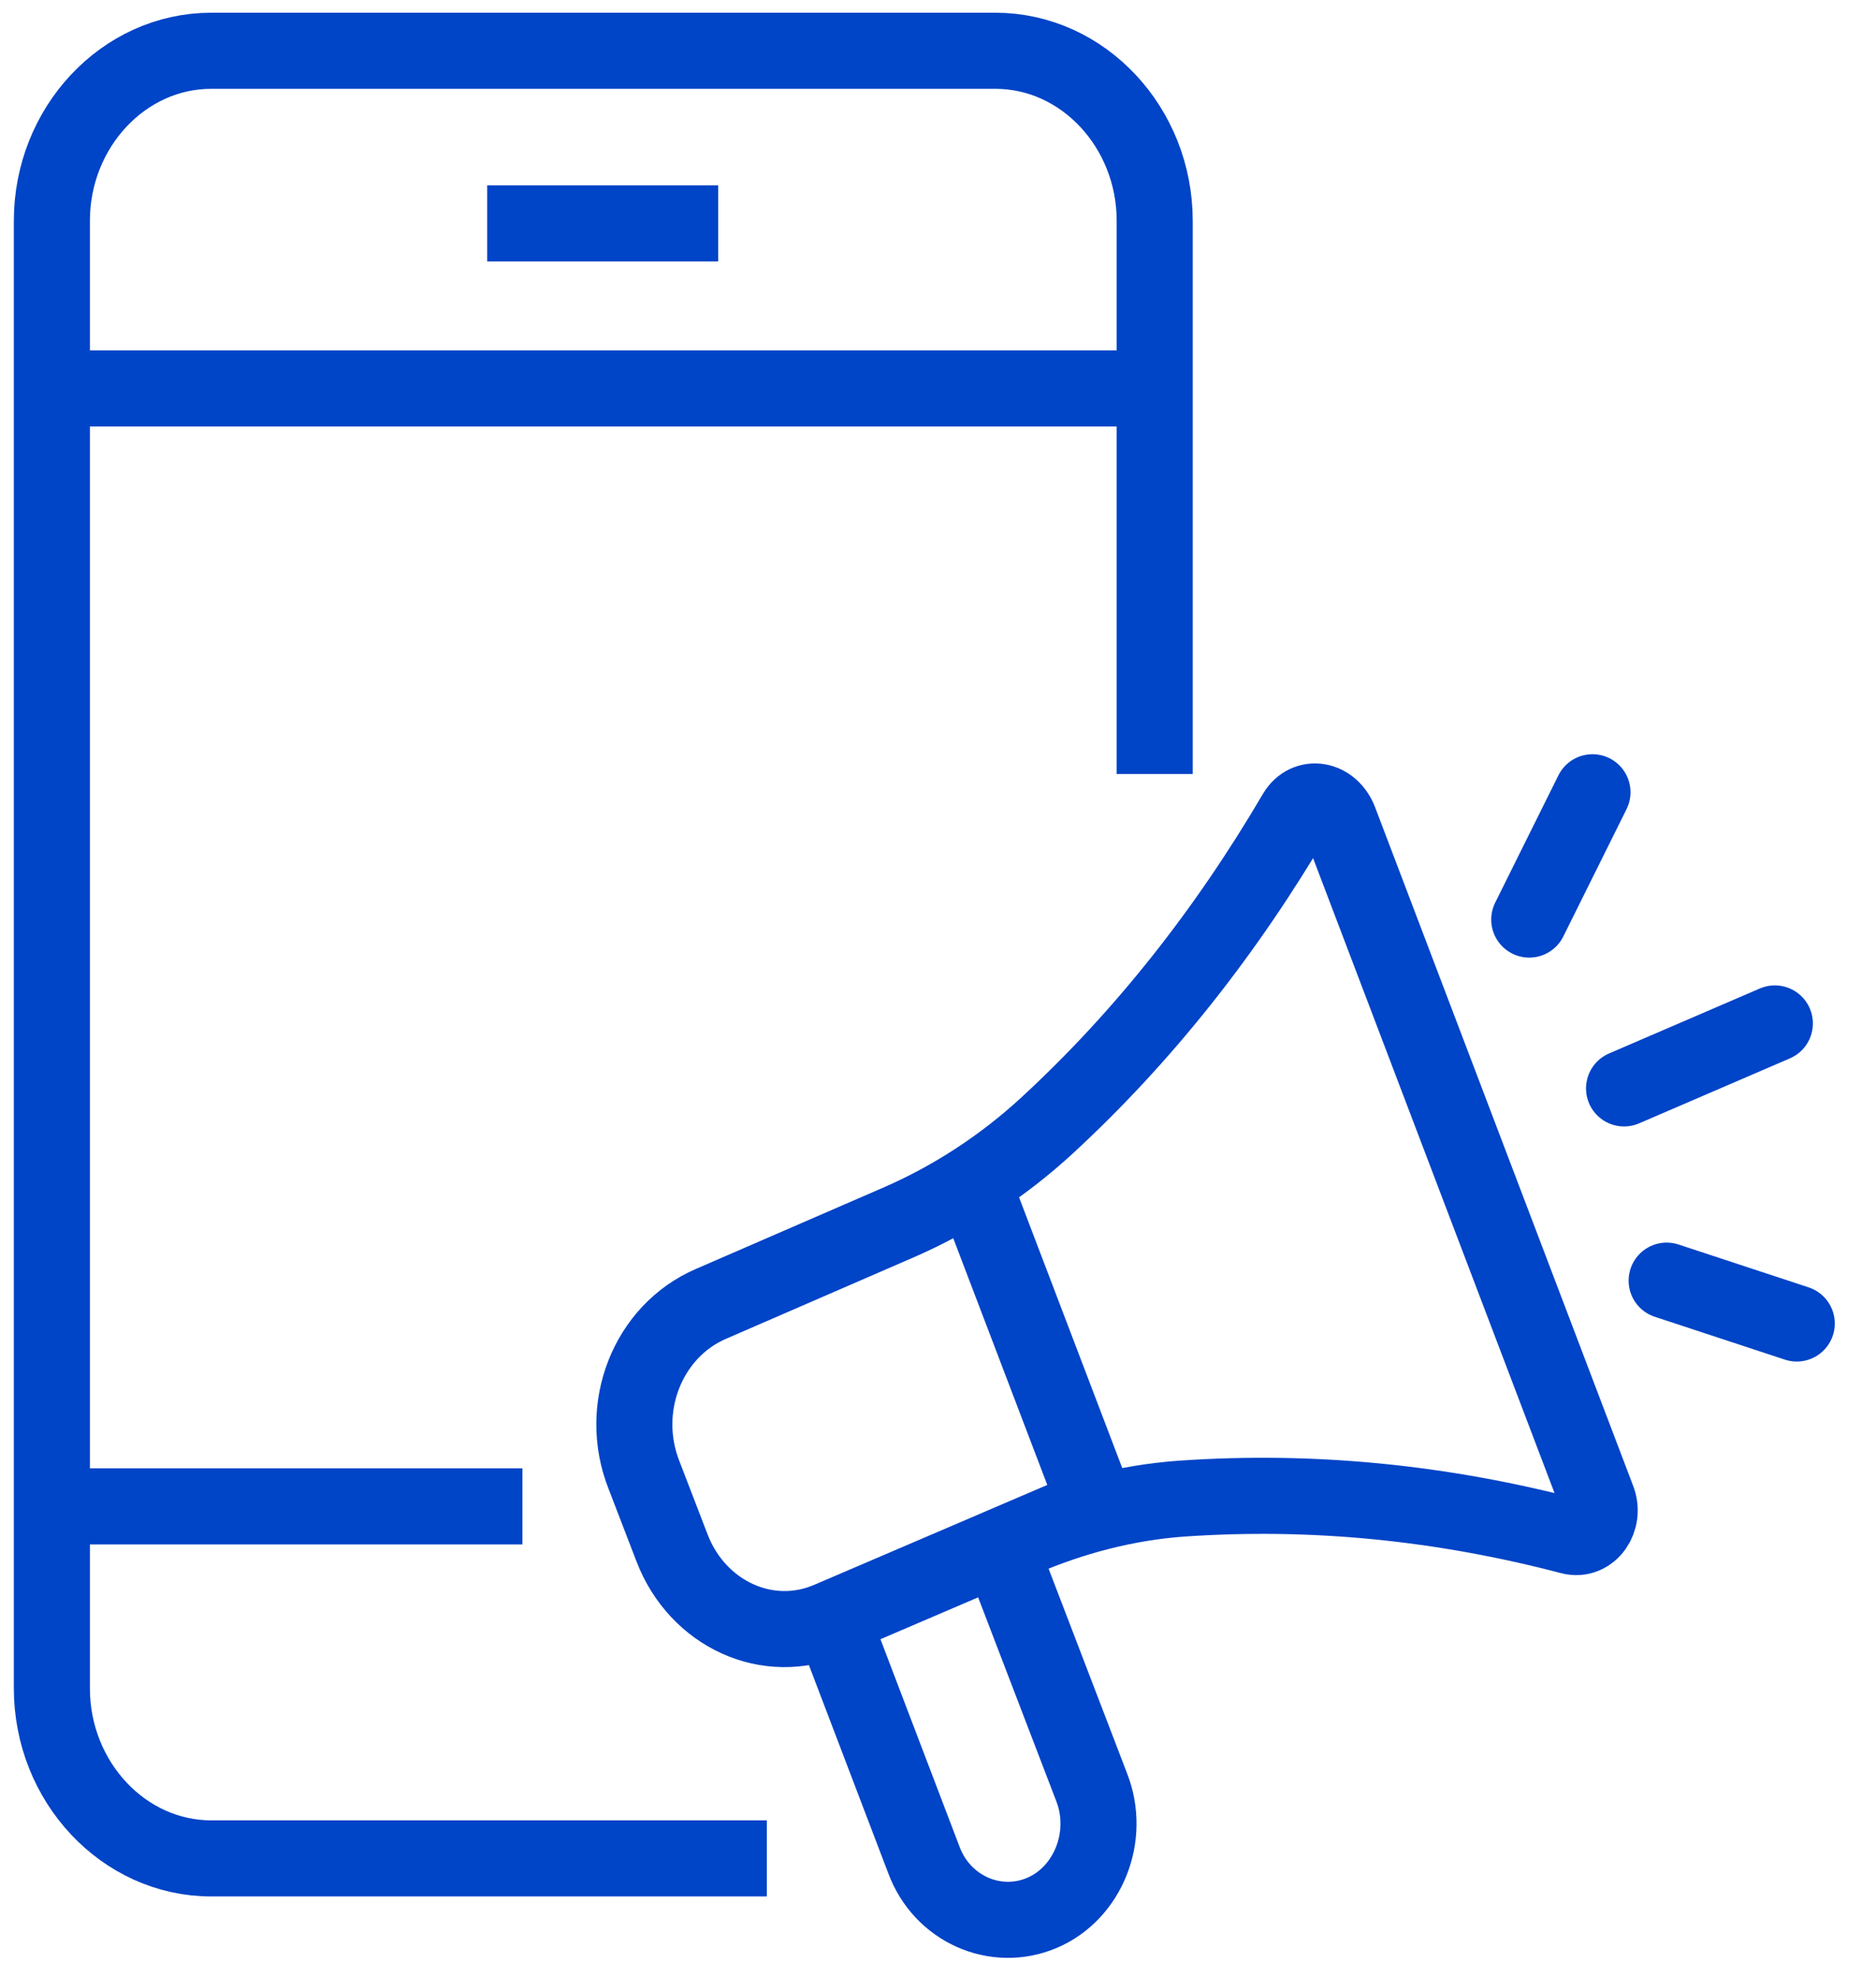 <?xml version="1.0" encoding="UTF-8"?>
<svg xmlns="http://www.w3.org/2000/svg" width="37" height="39" viewBox="0 0 37 39" fill="none">
  <g id="social-icon">
    <g id="Group">
      <g id="Group_2">
        <path id="Vector" d="M22.774 15.261V4.355C22.774 2.511 21.359 1.001 19.632 1.001H4.165C2.438 1.001 1.023 2.511 1.023 4.355V33.286C1.023 35.129 2.438 36.64 4.165 36.64H15.124" stroke="#0044C7" stroke-width="1.5" stroke-miterlimit="10"></path>
        <path id="Vector_2" d="M1.023 7.658H22.774" stroke="#0044C7" stroke-width="1.5" stroke-miterlimit="10"></path>
        <path id="Vector_3" d="M1.023 29.7H10.304" stroke="#0044C7" stroke-width="1.5" stroke-miterlimit="10"></path>
      </g>
      <path id="Vector_4" d="M9.609 4.405H14.165" stroke="#0044C7" stroke-width="1.5" stroke-miterlimit="10"></path>
    </g>
    <g id="Group_3">
      <path id="Vector_5" d="M20.137 30.341C21.144 29.906 22.223 29.624 23.302 29.547C25.892 29.368 28.434 29.624 30.976 30.29C31.36 30.392 31.672 29.957 31.504 29.547L28.962 22.865L26.42 16.183C26.252 15.747 25.773 15.67 25.557 16.029C24.19 18.359 22.559 20.433 20.641 22.199C19.777 22.993 18.794 23.633 17.739 24.094L14.022 25.707C12.775 26.244 12.175 27.755 12.703 29.086L13.255 30.52C13.758 31.826 15.149 32.466 16.372 31.928L20.137 30.315V30.341Z" stroke="#0044C7" stroke-width="1.5" stroke-miterlimit="10"></path>
      <path id="Vector_6" d="M35.005 20.178L32.031 21.459" stroke="#0044C7" stroke-width="1.5" stroke-miterlimit="10" stroke-linecap="round"></path>
      <path id="Vector_7" d="M31.408 15.62L30.161 18.13" stroke="#0044C7" stroke-width="1.5" stroke-miterlimit="10" stroke-linecap="round"></path>
      <path id="Vector_8" d="M35.437 26.094L32.871 25.249" stroke="#0044C7" stroke-width="1.5" stroke-miterlimit="10" stroke-linecap="round"></path>
      <path id="Vector_9" d="M19.85 30.855L21.529 35.233C21.913 36.206 21.457 37.332 20.546 37.716C19.634 38.1 18.579 37.639 18.22 36.666L16.541 32.263" stroke="#0044C7" stroke-width="1.5" stroke-miterlimit="10"></path>
      <path id="Vector_10" d="M19.297 23.609L21.552 29.523" stroke="#0044C7" stroke-width="1.5" stroke-miterlimit="10"></path>
    </g>
  </g>
</svg>
